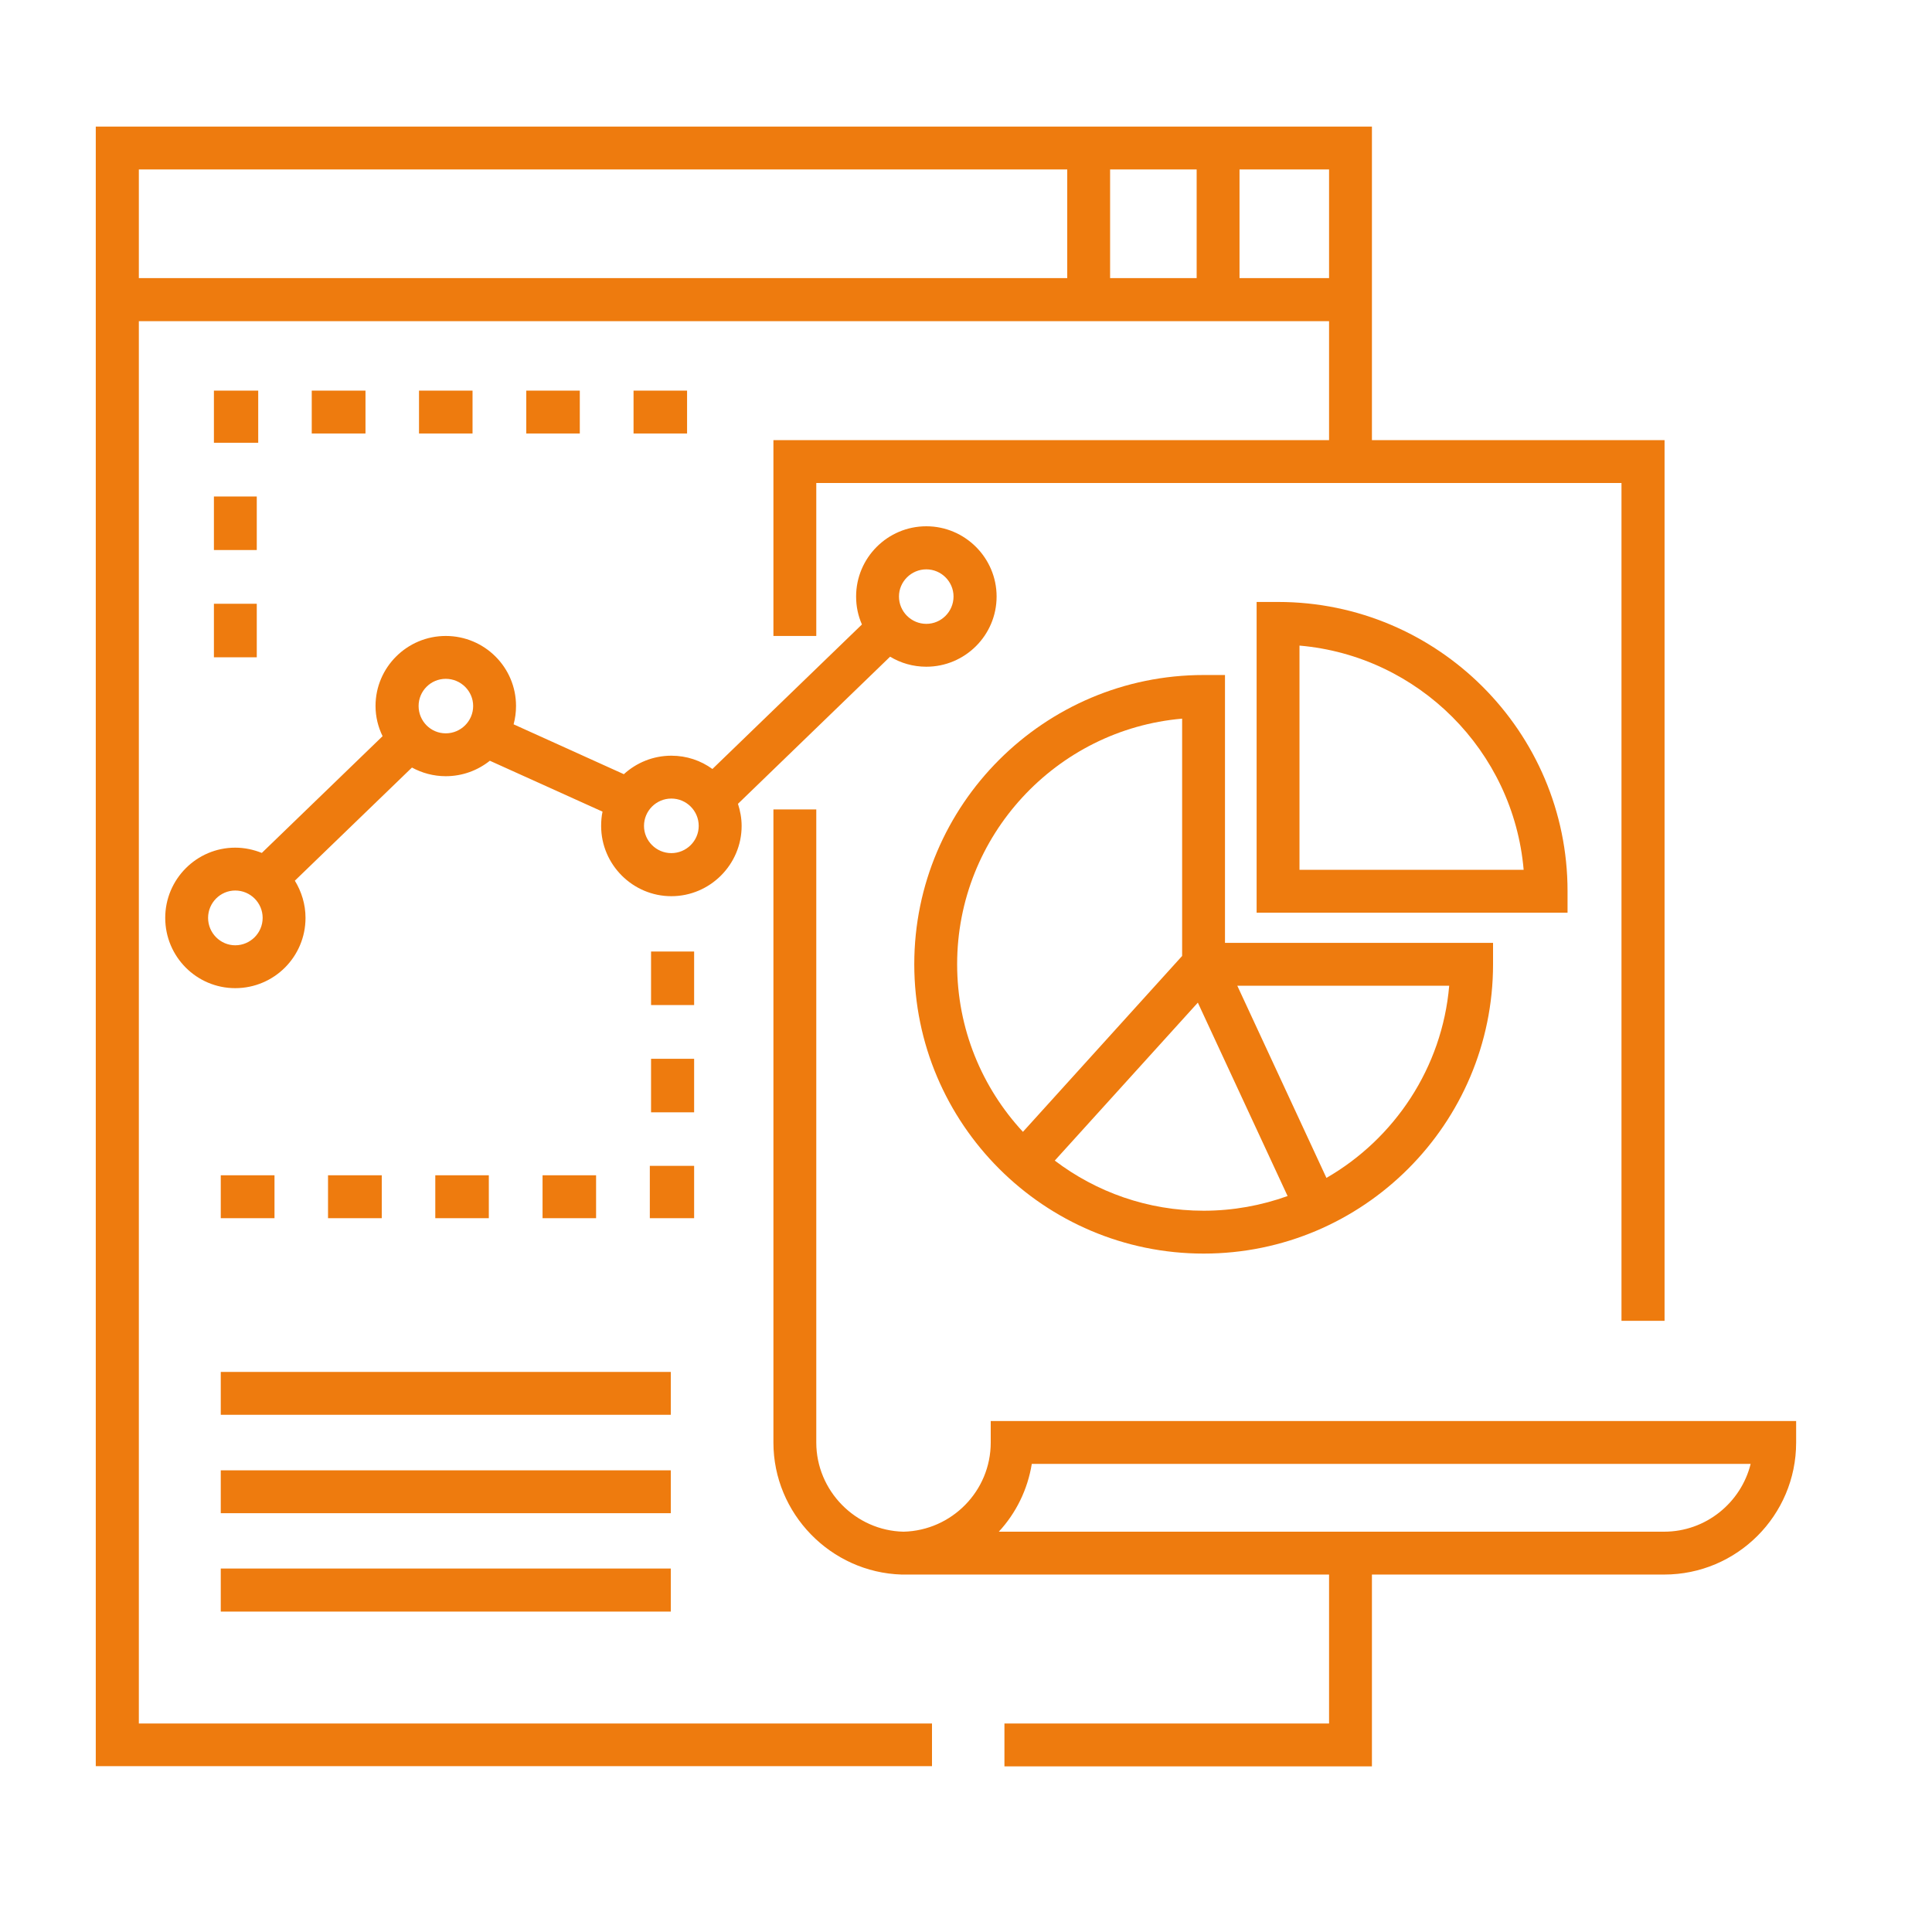 <svg xmlns="http://www.w3.org/2000/svg" xmlns:xlink="http://www.w3.org/1999/xlink" width="50" zoomAndPan="magnify" viewBox="0 0 37.5 37.5" height="50" preserveAspectRatio="xMidYMid meet" version="1.2"><defs><clipPath id="33b704fe57"><path d="M 15 15 L 35 15 L 35 34.281 L 15 34.281 Z M 15 15 "/></clipPath><clipPath id="dcc13f236d"><path d="M 1.852 2.453 L 33 2.453 L 33 34.281 L 1.852 34.281 Z M 1.852 2.453 "/></clipPath></defs><g id="c5ea0e623b"><path style=" stroke:none;fill-rule:nonzero;fill:#ee7b0e;fill-opacity:1;" d="M 4.285 28.539 L 13.02 28.539 L 13.02 29.371 L 4.285 29.371 Z M 4.285 28.539 "/><path style=" stroke:none;fill-rule:nonzero;fill:#ee7b0e;fill-opacity:1;" d="M 4.285 26.629 L 13.02 26.629 L 13.02 27.461 L 4.285 27.461 Z M 4.285 26.629 "/><path style=" stroke:none;fill-rule:nonzero;fill:#ee7b0e;fill-opacity:1;" d="M 4.285 30.445 L 13.02 30.445 L 13.02 31.281 L 4.285 31.281 Z M 4.285 30.445 "/><path style=" stroke:none;fill-rule:nonzero;fill:#ee7b0e;fill-opacity:1;" d="M 4.152 9.637 L 4.984 9.637 L 4.984 10.676 L 4.152 10.676 Z M 4.152 9.637 "/><path style=" stroke:none;fill-rule:nonzero;fill:#ee7b0e;fill-opacity:1;" d="M 4.152 11.719 L 4.984 11.719 L 4.984 12.758 L 4.152 12.758 Z M 4.152 11.719 "/><path style=" stroke:none;fill-rule:nonzero;fill:#ee7b0e;fill-opacity:1;" d="M 5.012 8.594 L 5.012 7.582 L 4.152 7.582 L 4.152 8.594 Z M 5.012 8.594 "/><path style=" stroke:none;fill-rule:nonzero;fill:#ee7b0e;fill-opacity:1;" d="M 6.051 7.582 L 7.094 7.582 L 7.094 8.414 L 6.051 8.414 Z M 6.051 7.582 "/><path style=" stroke:none;fill-rule:nonzero;fill:#ee7b0e;fill-opacity:1;" d="M 8.133 7.582 L 9.172 7.582 L 9.172 8.414 L 8.133 8.414 Z M 8.133 7.582 "/><path style=" stroke:none;fill-rule:nonzero;fill:#ee7b0e;fill-opacity:1;" d="M 10.215 7.582 L 11.254 7.582 L 11.254 8.414 L 10.215 8.414 Z M 10.215 7.582 "/><path style=" stroke:none;fill-rule:nonzero;fill:#ee7b0e;fill-opacity:1;" d="M 12.297 7.582 L 13.336 7.582 L 13.336 8.414 L 12.297 8.414 Z M 12.297 7.582 "/><path style=" stroke:none;fill-rule:nonzero;fill:#ee7b0e;fill-opacity:1;" d="M 12.637 18.469 L 13.473 18.469 L 13.473 19.508 L 12.637 19.508 Z M 12.637 18.469 "/><path style=" stroke:none;fill-rule:nonzero;fill:#ee7b0e;fill-opacity:1;" d="M 4.285 22.812 L 5.328 22.812 L 5.328 23.645 L 4.285 23.645 Z M 4.285 22.812 "/><path style=" stroke:none;fill-rule:nonzero;fill:#ee7b0e;fill-opacity:1;" d="M 6.367 22.812 L 7.41 22.812 L 7.41 23.645 L 6.367 23.645 Z M 6.367 22.812 "/><path style=" stroke:none;fill-rule:nonzero;fill:#ee7b0e;fill-opacity:1;" d="M 12.637 20.551 L 13.473 20.551 L 13.473 21.59 L 12.637 21.59 Z M 12.637 20.551 "/><path style=" stroke:none;fill-rule:nonzero;fill:#ee7b0e;fill-opacity:1;" d="M 13.473 22.629 L 12.613 22.629 L 12.613 23.645 L 13.473 23.645 Z M 13.473 22.629 "/><path style=" stroke:none;fill-rule:nonzero;fill:#ee7b0e;fill-opacity:1;" d="M 10.531 22.812 L 11.57 22.812 L 11.57 23.645 L 10.531 23.645 Z M 10.531 22.812 "/><path style=" stroke:none;fill-rule:nonzero;fill:#ee7b0e;fill-opacity:1;" d="M 8.449 22.812 L 9.488 22.812 L 9.488 23.645 L 8.449 23.645 Z M 8.449 22.812 "/><g clip-rule="nonzero" clip-path="url(#33b704fe57)"><path style=" stroke:none;fill-rule:nonzero;fill:#ee7b0e;fill-opacity:1;" d="M 19.23 27.582 L 19.23 28 C 19.23 28.941 18.473 29.707 17.539 29.73 C 16.605 29.711 15.844 28.934 15.844 28 L 15.844 15.711 L 15.012 15.711 L 15.012 28 C 15.012 29.379 16.125 30.52 17.5 30.562 C 17.512 30.562 17.523 30.562 17.531 30.562 C 17.547 30.562 17.562 30.562 17.574 30.562 L 25.797 30.562 L 25.797 33.453 L 19.496 33.453 L 19.496 34.285 L 26.629 34.285 L 26.629 30.562 L 32.301 30.562 C 33.715 30.562 34.863 29.414 34.863 28 L 34.863 27.582 Z M 32.301 29.73 L 19.387 29.73 C 19.719 29.371 19.945 28.918 20.027 28.414 L 33.98 28.414 C 33.793 29.168 33.109 29.73 32.301 29.73 Z M 32.301 29.73 "/></g><g clip-rule="nonzero" clip-path="url(#dcc13f236d)"><path style=" stroke:none;fill-rule:nonzero;fill:#ee7b0e;fill-opacity:1;" d="M 2.695 6.234 L 25.797 6.234 L 25.797 8.543 L 15.012 8.543 L 15.012 12.344 L 15.844 12.344 L 15.844 9.375 L 31.473 9.375 L 31.473 25.637 L 32.309 25.637 L 32.309 8.543 L 26.629 8.543 L 26.629 2.457 L 1.859 2.457 L 1.859 34.285 L 18.09 34.285 L 18.09 33.453 L 2.695 33.453 Z M 24.059 3.289 L 25.797 3.289 L 25.797 5.398 L 24.059 5.398 Z M 21.547 3.289 L 23.227 3.289 L 23.227 5.398 L 21.547 5.398 Z M 2.695 3.289 L 20.715 3.289 L 20.715 5.398 L 2.695 5.398 Z M 2.695 3.289 "/></g><path style=" stroke:none;fill-rule:nonzero;fill:#ee7b0e;fill-opacity:1;" d="M 23.363 24.332 C 26.461 24.332 28.98 21.812 28.98 18.715 L 28.98 18.301 L 23.777 18.301 L 23.777 13.102 L 23.363 13.102 C 20.266 13.102 17.746 15.621 17.746 18.715 C 17.746 21.812 20.266 24.332 23.363 24.332 Z M 28.129 19.133 C 27.992 20.727 27.066 22.102 25.746 22.863 L 24.016 19.133 Z M 24.992 23.215 C 24.484 23.398 23.934 23.5 23.363 23.5 C 22.277 23.5 21.277 23.137 20.473 22.527 L 23.25 19.461 Z M 22.945 13.949 L 22.945 18.555 L 19.855 21.969 C 19.062 21.113 18.578 19.973 18.578 18.715 C 18.578 16.219 20.504 14.16 22.945 13.949 Z M 22.945 13.949 "/><path style=" stroke:none;fill-rule:nonzero;fill:#ee7b0e;fill-opacity:1;" d="M 30.426 17.297 C 30.426 14.203 27.906 11.684 24.809 11.684 L 24.391 11.684 L 24.391 17.715 L 30.426 17.715 Z M 25.223 16.883 L 25.223 12.531 C 27.531 12.73 29.375 14.574 29.574 16.883 Z M 25.223 16.883 "/><path style=" stroke:none;fill-rule:nonzero;fill:#ee7b0e;fill-opacity:1;" d="M 17.98 12.941 C 18.73 12.941 19.344 12.332 19.344 11.578 C 19.344 10.828 18.73 10.215 17.98 10.215 C 17.227 10.215 16.617 10.828 16.617 11.578 C 16.617 11.773 16.656 11.953 16.73 12.121 L 13.828 14.926 C 13.602 14.762 13.328 14.668 13.031 14.668 C 12.676 14.668 12.352 14.805 12.109 15.027 L 9.969 14.059 C 10 13.945 10.016 13.828 10.016 13.703 C 10.016 12.953 9.406 12.344 8.652 12.344 C 7.902 12.344 7.289 12.953 7.289 13.703 C 7.289 13.914 7.34 14.113 7.426 14.289 L 5.082 16.555 C 4.922 16.492 4.75 16.453 4.566 16.453 C 3.816 16.453 3.207 17.066 3.207 17.816 C 3.207 18.57 3.816 19.18 4.566 19.18 C 5.32 19.18 5.93 18.57 5.93 17.816 C 5.93 17.551 5.852 17.305 5.723 17.094 L 7.996 14.898 C 8.191 15.004 8.414 15.066 8.652 15.066 C 8.977 15.066 9.273 14.953 9.508 14.766 L 11.695 15.754 C 11.676 15.844 11.668 15.934 11.668 16.031 C 11.668 16.781 12.281 17.395 13.031 17.395 C 13.781 17.395 14.395 16.781 14.395 16.031 C 14.395 15.879 14.367 15.738 14.324 15.602 L 17.277 12.746 C 17.484 12.871 17.723 12.941 17.98 12.941 Z M 17.98 11.051 C 18.27 11.051 18.508 11.289 18.508 11.578 C 18.508 11.871 18.27 12.109 17.98 12.109 C 17.688 12.109 17.449 11.871 17.449 11.578 C 17.449 11.289 17.688 11.051 17.98 11.051 Z M 4.566 18.348 C 4.277 18.348 4.039 18.109 4.039 17.816 C 4.039 17.523 4.277 17.285 4.566 17.285 C 4.859 17.285 5.098 17.523 5.098 17.816 C 5.098 18.109 4.859 18.348 4.566 18.348 Z M 8.652 14.234 C 8.359 14.234 8.125 13.996 8.125 13.703 C 8.125 13.414 8.359 13.176 8.652 13.176 C 8.945 13.176 9.184 13.414 9.184 13.703 C 9.184 13.996 8.945 14.234 8.652 14.234 Z M 13.031 16.559 C 12.738 16.559 12.5 16.32 12.5 16.031 C 12.5 15.738 12.738 15.5 13.031 15.5 C 13.324 15.5 13.562 15.738 13.562 16.031 C 13.562 16.32 13.324 16.559 13.031 16.559 Z M 13.031 16.559 "/></g></svg>